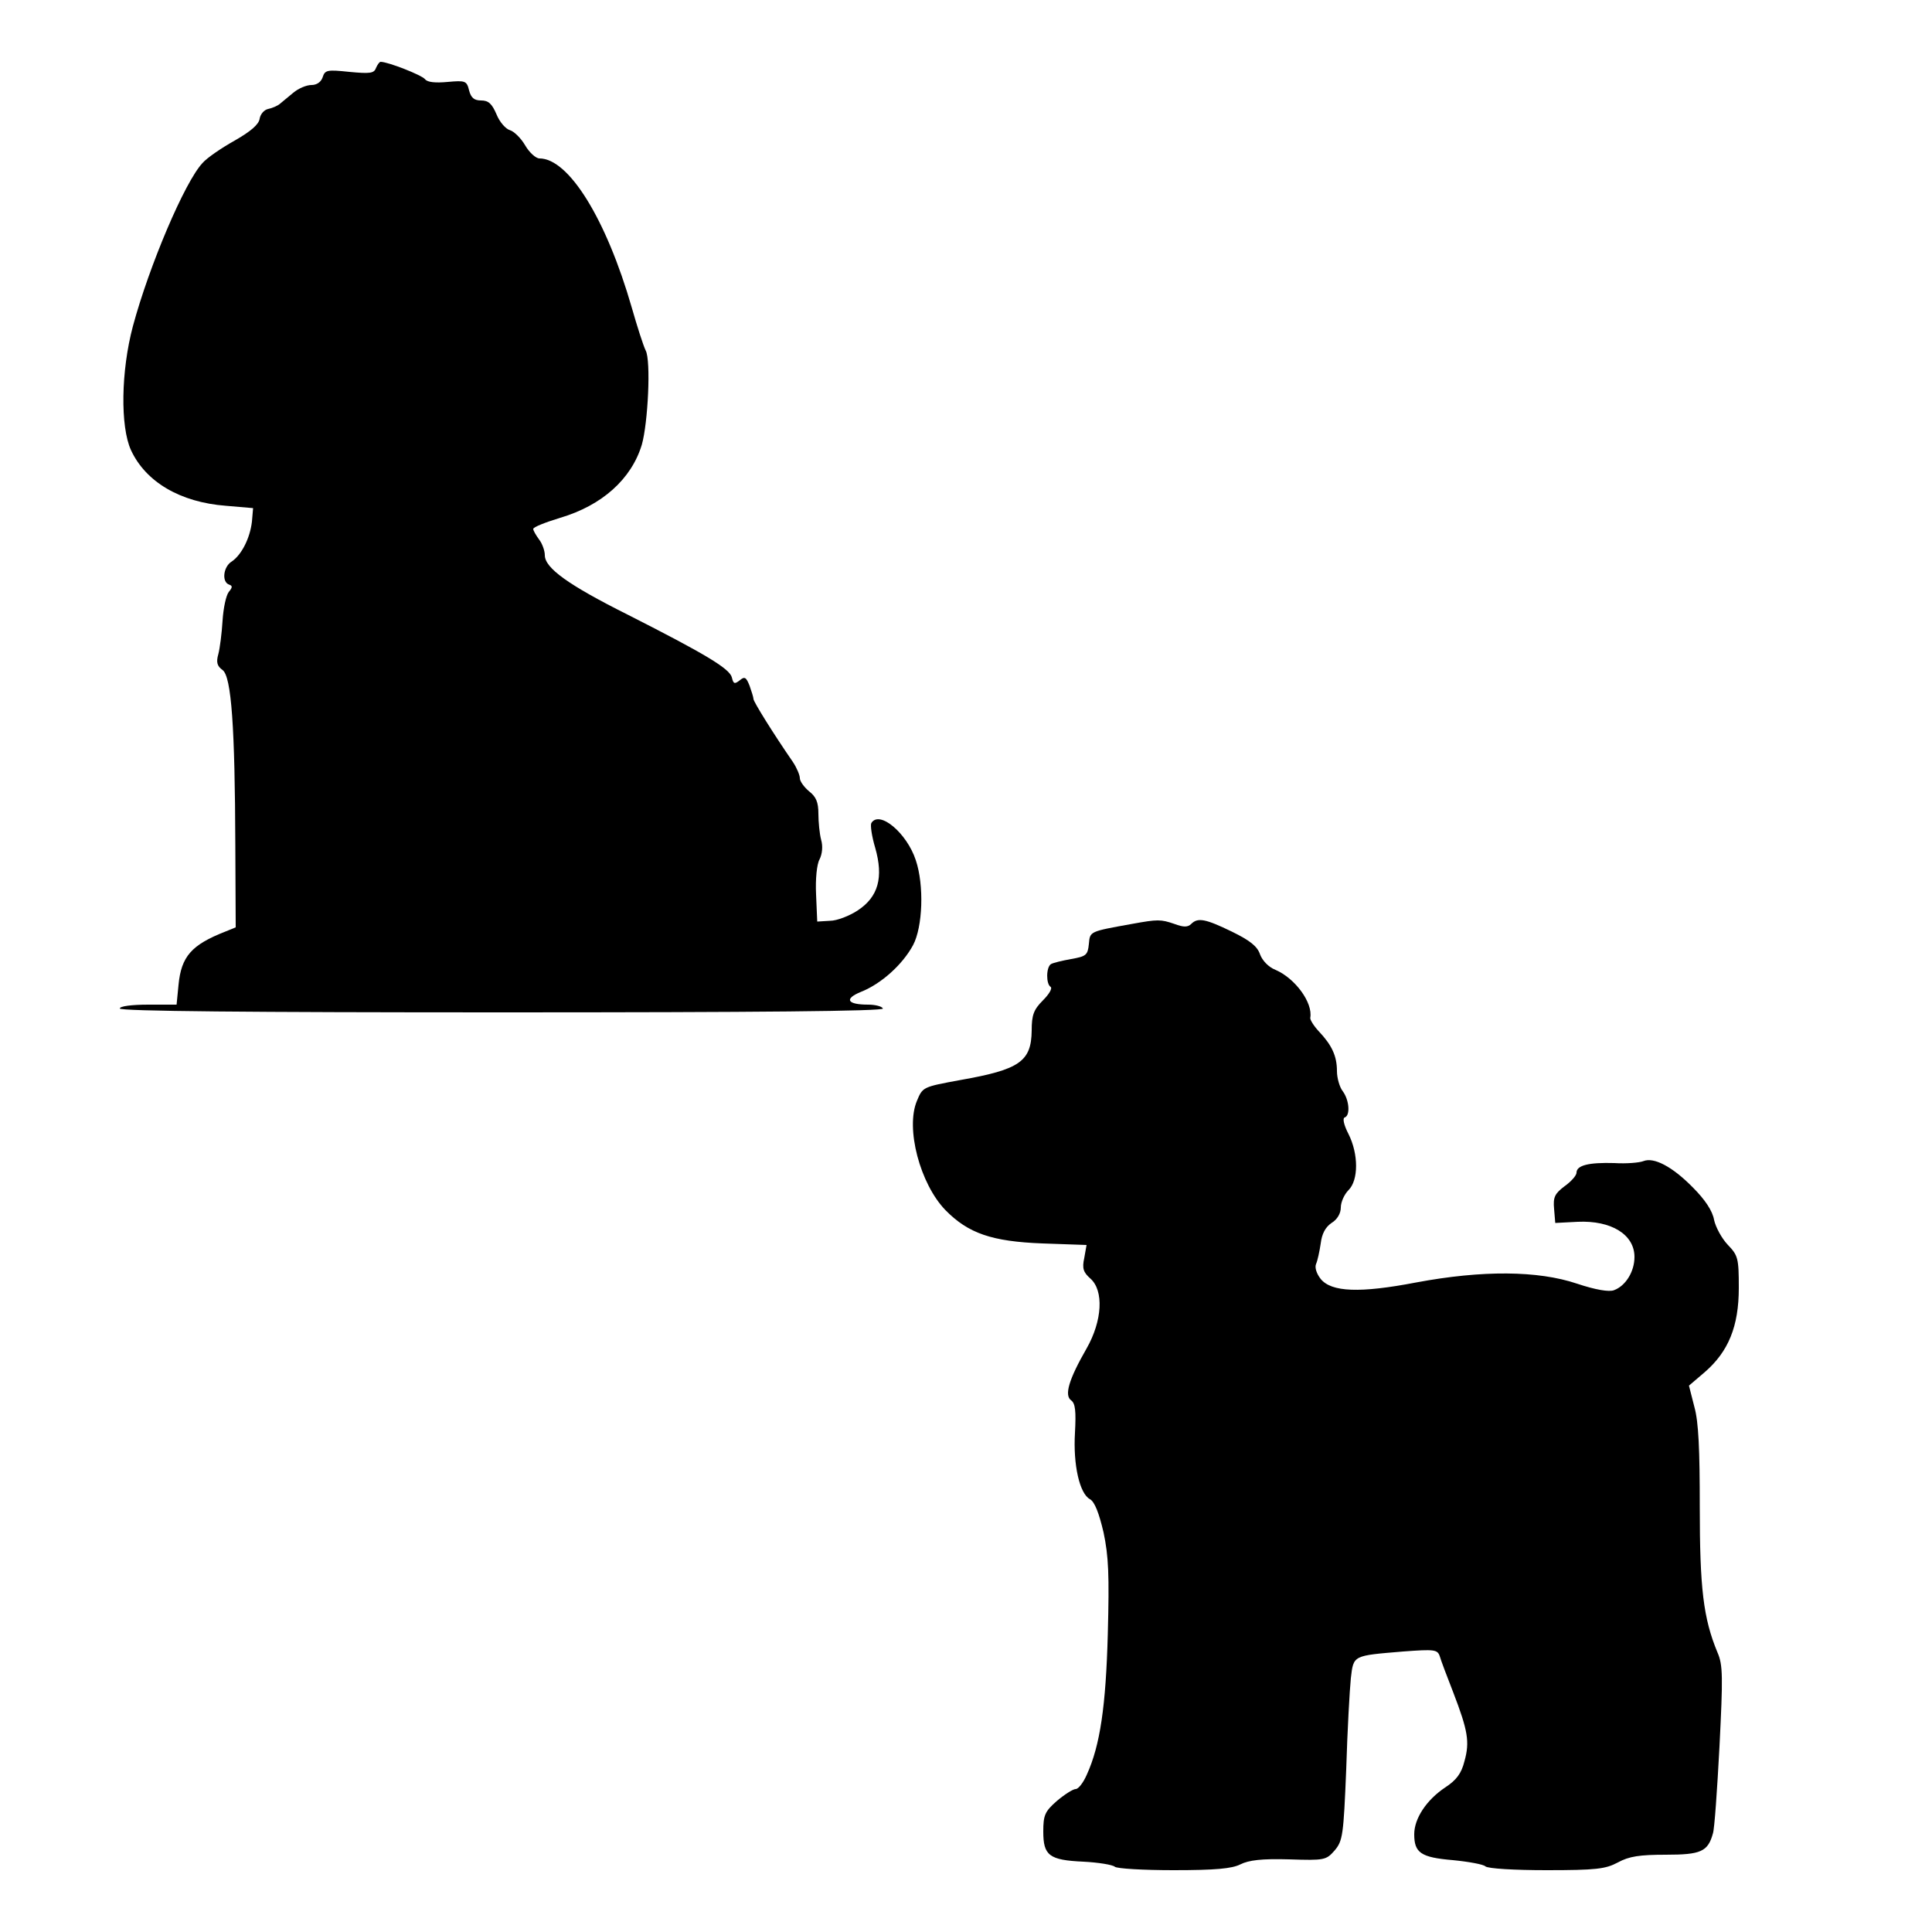<?xml version="1.0" encoding="UTF-8" standalone="yes"?>
<svg version="1.0" xmlns="http://www.w3.org/2000/svg" width="500" height="500" viewBox="0 0 500 500" preserveAspectRatio="xMidYMid meet">
  <g transform="translate(0,500) scale(0.1,-0.1)" fill="#000000" stroke="none">
    <path d="M973 4824 c-5 -14 -16 -15 -69 -10 -57 6 -63 5 -69 -14 -4 -12 -15
-20 -29 -20 -13 0 -34 -9 -47 -20 -13 -11 -29 -24 -35 -29 -6 -5 -20 -11 -30
-13 -10 -2 -20 -13 -22 -25 -2 -15 -23 -33 -65 -57 -34 -19 -72 -45 -83 -58
-46 -49 -138 -266 -180 -422 -31 -116 -33 -260 -5 -321 38 -82 127 -135 246
-144 l70 -6 -3 -35 c-5 -43 -27 -86 -52 -103 -22 -13 -27 -53 -7 -60 9 -3 9
-7 -1 -19 -7 -9 -14 -42 -16 -74 -2 -33 -7 -72 -11 -87 -6 -21 -3 -31 11 -41
23 -17 32 -148 33 -454 l1 -212 -27 -11 c-87 -34 -114 -64 -121 -138 l-5 -51
-73 0 c-43 0 -74 -4 -74 -10 0 -7 337 -10 991 -10 657 0 988 3 984 10 -3 6
-21 10 -38 10 -55 0 -63 15 -19 33 53 21 108 71 135 121 25 47 29 155 7 220
-23 70 -94 130 -115 96 -3 -5 1 -34 10 -64 22 -77 8 -127 -45 -162 -21 -14
-54 -27 -72 -27 l-33 -2 -3 70 c-2 40 2 79 9 91 7 14 9 34 4 51 -4 15 -7 46
-7 67 0 30 -6 44 -24 58 -13 11 -24 26 -24 34 0 8 -8 27 -18 42 -51 74 -102
156 -102 163 0 4 -5 20 -10 34 -9 23 -13 25 -26 14 -13 -10 -16 -9 -20 8 -6
23 -70 61 -269 162 -154 77 -215 121 -215 154 0 12 -7 31 -15 41 -8 11 -15 23
-15 27 0 5 31 17 70 29 108 32 184 100 211 189 16 56 24 218 10 244 -6 12 -22
62 -36 111 -66 229 -163 386 -239 386 -9 0 -26 15 -37 34 -11 19 -29 36 -39
39 -11 3 -27 21 -35 41 -12 28 -21 36 -40 36 -18 0 -26 7 -31 26 -6 25 -10 26
-55 22 -32 -3 -53 -1 -59 7 -9 11 -96 45 -115 45 -3 0 -8 -7 -12 -16z"/>
    <path d="M2930 2609 c-111 -20 -109 -19 -112 -52 -3 -29 -7 -32 -46 -39 -23
-4 -47 -10 -52 -13 -13 -8 -13 -52 -1 -59 5 -4 -4 -19 -20 -35 -24 -24 -29
-38 -29 -78 -1 -80 -31 -101 -184 -128 -98 -18 -98 -18 -113 -54 -30 -71 8
-215 74 -283 59 -60 120 -81 251 -86 l114 -4 -6 -34 c-6 -27 -2 -37 16 -53 35
-31 31 -109 -10 -181 -46 -80 -58 -121 -40 -134 11 -8 13 -28 10 -84 -5 -83
12 -158 39 -172 12 -7 23 -35 35 -86 13 -62 15 -109 11 -262 -5 -188 -20 -289
-54 -364 -9 -21 -22 -38 -29 -38 -7 0 -29 -14 -49 -31 -31 -27 -35 -37 -35
-79 0 -62 15 -74 104 -78 39 -2 75 -8 81 -13 5 -5 74 -9 152 -9 109 0 151 4
173 15 22 11 55 15 126 13 92 -3 96 -2 118 23 21 25 23 39 30 210 3 101 9 207
12 236 7 60 5 58 136 69 80 6 88 5 94 -12 3 -11 19 -53 35 -94 38 -99 43 -128
29 -178 -8 -32 -21 -49 -50 -68 -48 -32 -80 -80 -80 -121 0 -48 17 -60 100
-67 41 -4 79 -11 84 -16 6 -6 76 -10 158 -10 129 0 153 3 185 20 29 16 57 20
124 20 91 0 109 8 122 55 4 11 11 112 17 225 9 180 9 211 -5 243 -37 89 -46
167 -46 377 0 148 -3 220 -14 259 l-14 55 41 35 c61 53 88 118 88 218 0 77 -2
84 -29 112 -15 16 -31 45 -35 64 -4 23 -23 52 -55 84 -53 54 -101 79 -128 68
-10 -4 -44 -7 -75 -5 -67 2 -98 -6 -98 -25 0 -7 -14 -23 -31 -35 -25 -19 -30
-28 -27 -59 l3 -36 58 3 c87 4 147 -33 147 -91 0 -38 -23 -75 -53 -86 -13 -5
-48 1 -96 17 -101 34 -245 35 -416 3 -146 -28 -219 -25 -247 9 -11 14 -16 30
-12 39 4 9 9 33 12 53 3 25 12 42 28 53 15 9 24 25 24 40 0 14 9 34 20 45 26
26 26 93 0 145 -12 23 -16 41 -10 43 15 5 12 45 -5 68 -8 10 -15 34 -15 52 0
39 -13 67 -47 103 -13 14 -23 30 -22 35 7 39 -39 102 -90 124 -18 7 -34 24
-40 40 -7 21 -26 36 -73 59 -68 33 -88 37 -105 20 -9 -9 -20 -9 -44 0 -35 12
-43 12 -109 0z"/>
  </g>
</svg>